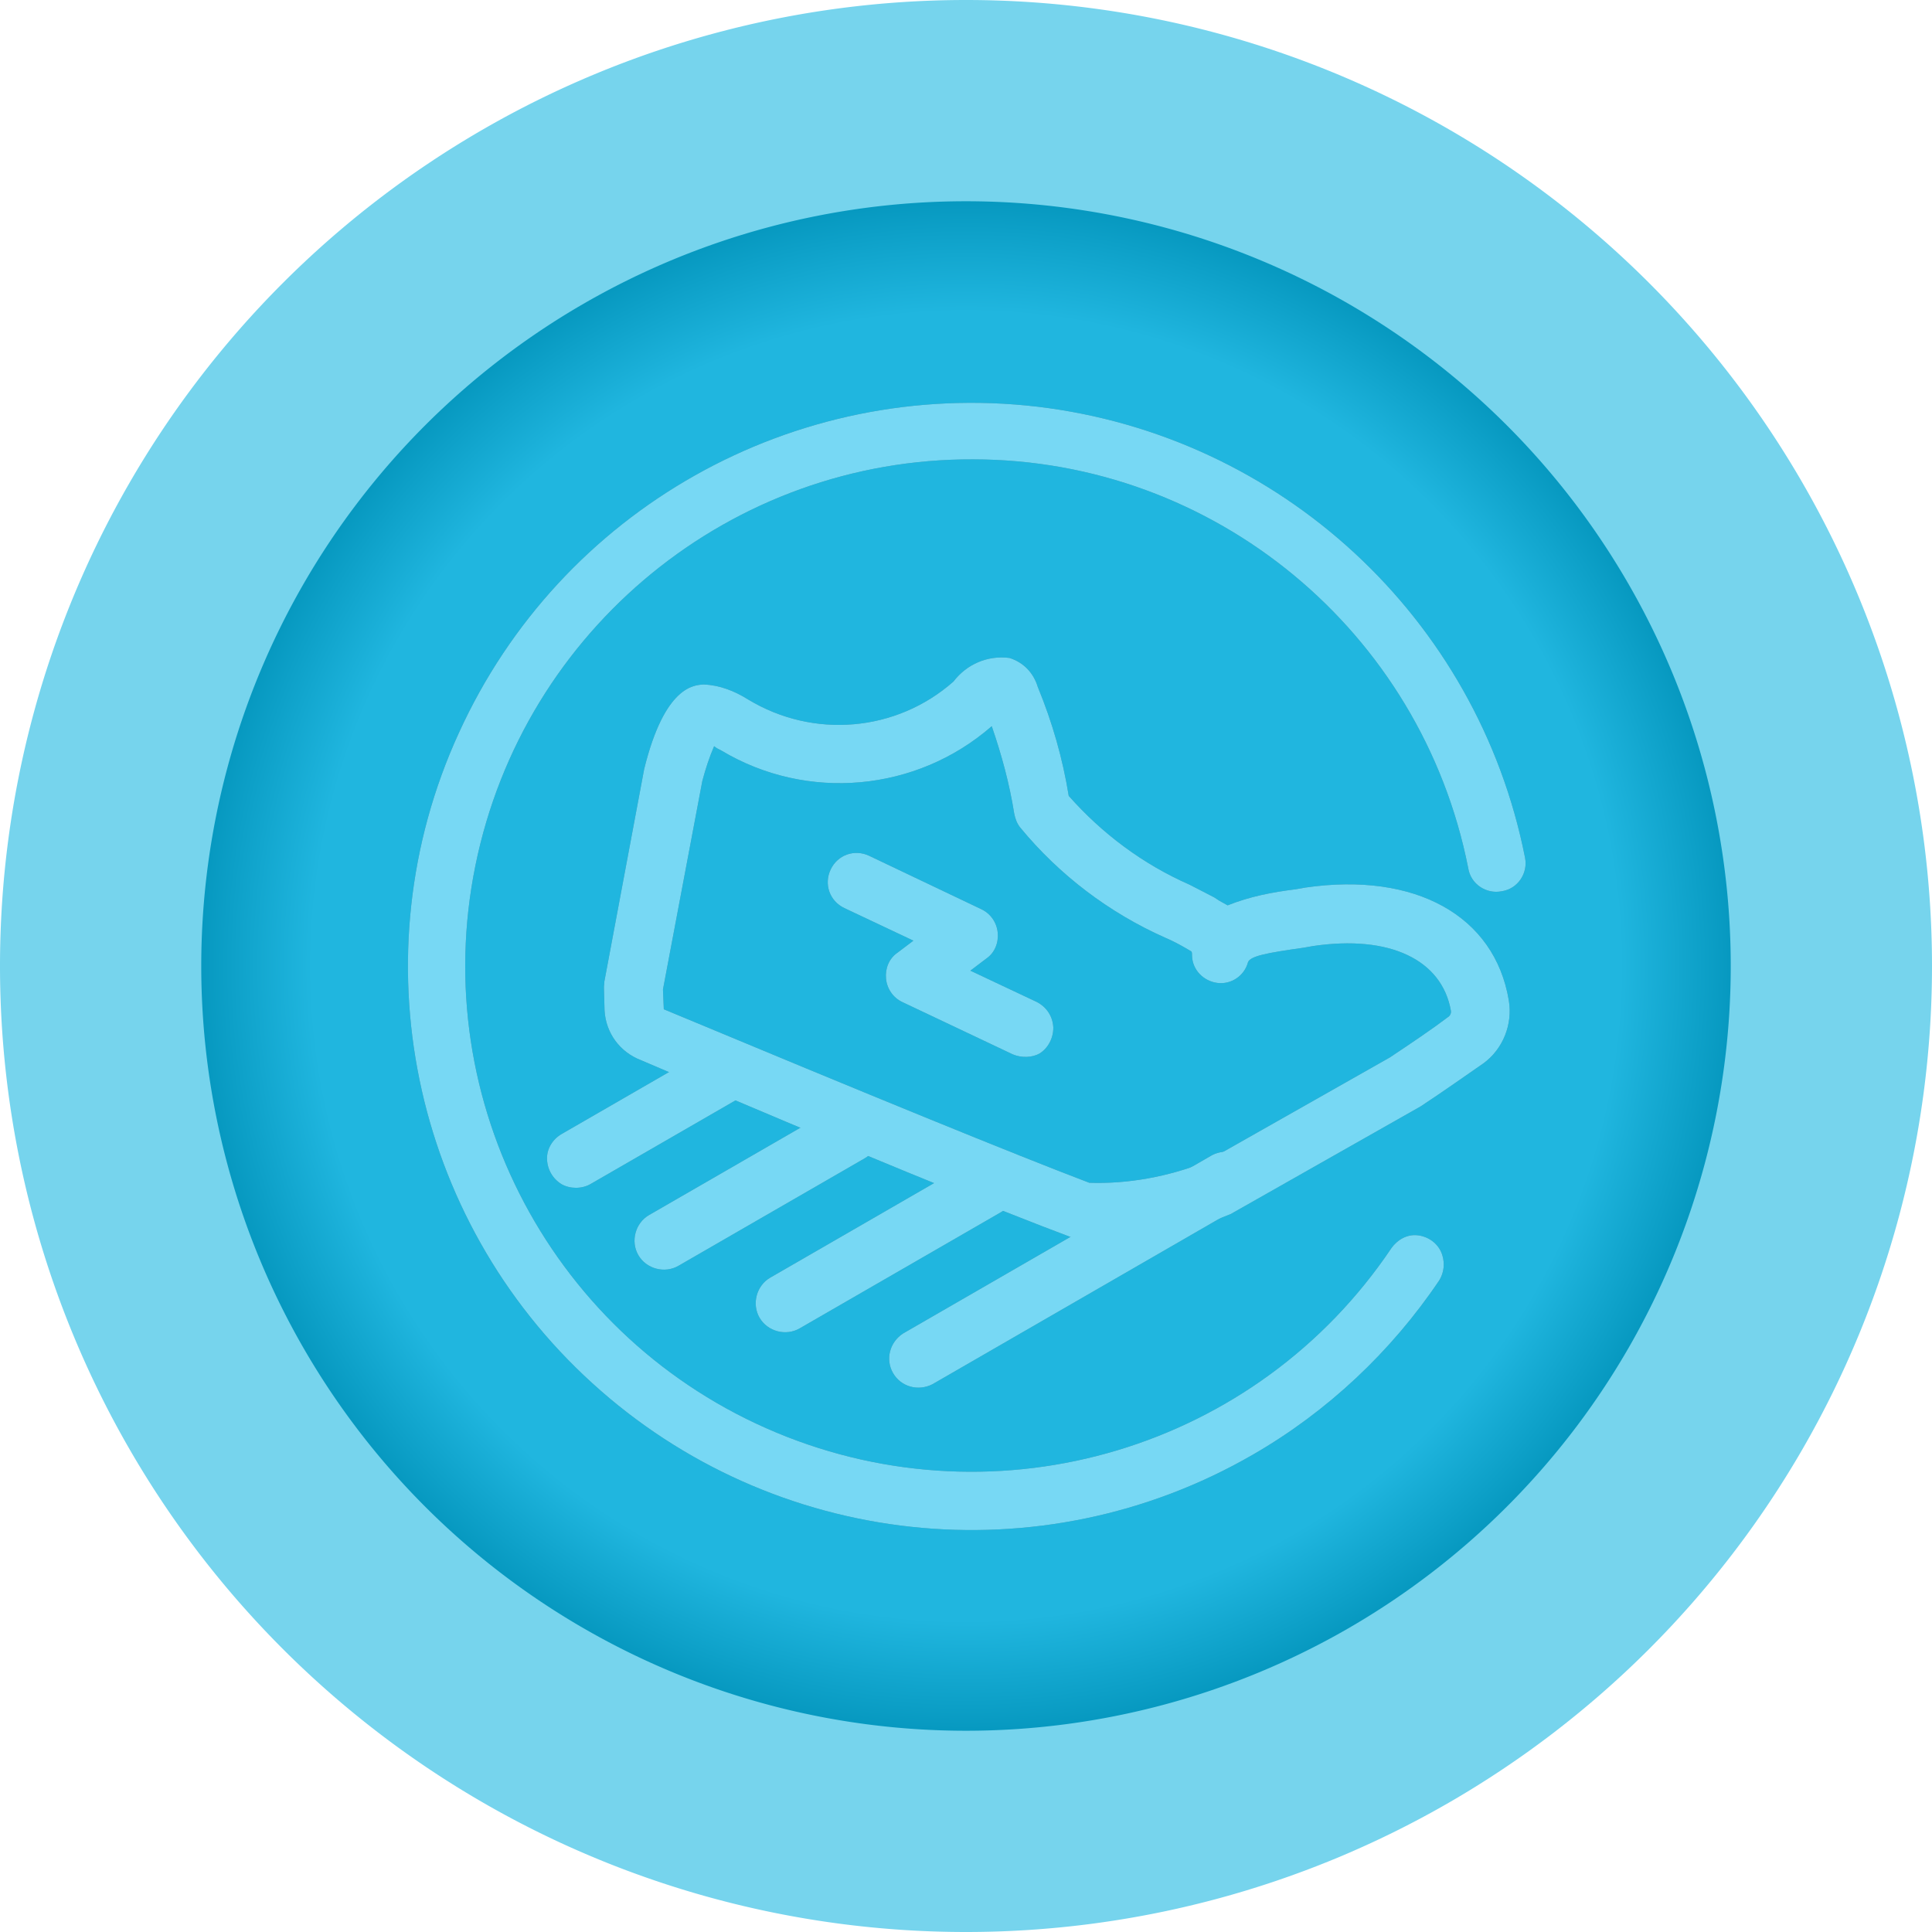 <?xml version="1.0" encoding="UTF-8" standalone="no"?> <svg xmlns:dc="http://purl.org/dc/elements/1.1/" xmlns:cc="http://creativecommons.org/ns#" xmlns:rdf="http://www.w3.org/1999/02/22-rdf-syntax-ns#" xmlns:svg="http://www.w3.org/2000/svg" xmlns="http://www.w3.org/2000/svg" xmlns:xlink="http://www.w3.org/1999/xlink" xmlns:sodipodi="http://sodipodi.sourceforge.net/DTD/sodipodi-0.dtd" xmlns:inkscape="http://www.inkscape.org/namespaces/inkscape" width="96" height="96" viewBox="0 0 96 96" version="1.1" id="svg1039"><defs id="defs1033"><linearGradient id="linearGradient1635"><stop style="stop-color:#20b6df;stop-opacity:1" offset="0" id="stop1631"></stop><stop id="stop1647" offset="0.742" style="stop-color:#20b6df;stop-opacity:1"></stop><stop id="stop1639" offset="0.9" style="stop-color:#0091b8;stop-opacity:1"></stop><stop style="stop-color:#006d94;stop-opacity:1" offset="1" id="stop1633"></stop></linearGradient><radialGradient xlink:href="#linearGradient1635" id="radialGradient1637" cx="48" cy="48" fx="48" fy="48" r="38" gradientUnits="userSpaceOnUse" gradientTransform="matrix(1.153,0,0,1.153,-7.337,-7.337)"></radialGradient><rect id="SVGID_1_" y="0" width="1600" height="1600"></rect><filter height="1.382" y="-0.191" width="1.386" x="-0.193" id="filter964" style="color-interpolation-filters:sRGB"><feGaussianBlur id="feGaussianBlur966" stdDeviation="5.092"></feGaussianBlur></filter></defs><g id="layer1"><path id="path1611" style="fill:#76d4ed;fill-opacity:1;fill-rule:evenodd;stroke:none;stroke-width:10.679;stroke-linecap:round;stroke-linejoin:round;stroke-miterlimit:4;stroke-dasharray:none;paint-order:stroke fill markers" d="M 96,48 A 48,48 0 0 1 48,96 48,48 0 0 1 0,48 48,48 0 0 1 48,0 48,48 0 0 1 96,48 Z"></path><path id="path1627" style="opacity:1;fill:url(#radialGradient1637);fill-opacity:1;fill-rule:evenodd;stroke:none;stroke-width:10.597;stroke-linecap:round;stroke-linejoin:round;stroke-miterlimit:4;stroke-dasharray:none;paint-order:stroke fill markers" d="M 86,48 A 38,38 0 0 1 48,86 38,38 0 0 1 10,48 38,38 0 0 1 48,10 38,38 0 0 1 86,48 Z"></path><g style="fill:#000000;filter:url(#filter964);opacity:0.3" id="g962" transform="matrix(0.759,-0.438,0.438,0.759,-97.28,83.389)"><path style="fill:#000000;fill-opacity:1;stroke-width:0.048" id="path948" class="st1" d="m 182.097,67.665 -12.35,-0.095 c -2.85,-0.38 -5.605,-1.377 -8.027,-2.945 -0.142,-0.095 -0.237,-0.19 -0.38,-0.333 C 158.395,60.73 152.933,53.7 145.143,43.297 144.335,42.3 144.192,40.97 144.762,39.83 l 0.618,-1.14 c 0.048,-0.095 0.142,-0.19 0.19,-0.285 l 7.98,-9.31 c 3.373,-3.515 4.845,-2.708 5.32,-2.47 0.76,0.475 1.33,1.188 1.758,1.995 2.09,3.8 6.365,5.795 10.592,4.94 1.14,-0.475 2.422,-0.333 3.42,0.427 0.57,0.618 0.76,1.425 0.57,2.232 -0.285,2.138 -0.807,4.228 -1.567,6.223 0.57,2.803 1.71,5.463 3.42,7.79 0.333,0.522 0.618,0.95 0.855,1.33 l 0.142,0.285 c 0.095,0.142 0.19,0.333 0.285,0.475 1.33,0.19 2.565,0.618 3.8,1.14 l 0.522,0.19 v 0 c 5.843,2.328 8.502,6.745 6.793,11.305 -0.475,1.282 -1.663,2.232 -3.04,2.375 -1.188,0.095 -2.66,0.237 -4.275,0.333 z m -18.43,-5.652 c 1.9,1.188 4.085,1.948 6.27,2.28 l 12.065,0.095 c 1.472,-0.095 2.85,-0.19 3.99,-0.333 0.142,0 0.285,-0.095 0.333,-0.237 0.998,-2.755 -0.855,-5.463 -4.94,-7.077 l -0.522,-0.19 c -1.995,-0.807 -2.85,-1.093 -3.135,-0.855 -0.57,0.57 -1.472,0.618 -2.09,0.142 -0.618,-0.475 -0.855,-1.33 -0.475,-2.042 0.048,-0.095 0.095,-0.142 0.095,-0.237 v 0 l -0.19,-0.333 c -0.19,-0.333 -0.427,-0.713 -0.713,-1.093 -2.042,-2.803 -3.42,-6.08 -3.99,-9.5 -0.048,-0.285 0,-0.57 0.095,-0.855 0.618,-1.615 1.045,-3.23 1.377,-4.94 -5.558,1.093 -11.21,-1.52 -13.965,-6.46 -0.095,-0.142 -0.19,-0.285 -0.237,-0.427 -0.57,0.427 -1.045,0.855 -1.567,1.377 l -7.838,9.12 -0.522,0.998 c 7.695,10.07 13.062,17.005 16.008,20.615 v 0 z"></path><path style="fill:#000000;fill-opacity:1;stroke-width:0.048" id="path950" class="st1" d="m 164,80.015 c -13.87,0 -26.172,-8.977 -30.4,-22.23 -4.228,-13.205 0.57,-27.692 11.875,-35.72 11.305,-8.075 26.505,-7.933 37.667,0.38 11.115,8.312 15.627,22.848 11.162,35.958 -0.285,0.855 -1.235,1.33 -2.09,0.998 -0.855,-0.285 -1.33,-1.235 -0.998,-2.09 4.418,-12.967 -0.902,-27.265 -12.73,-34.105 -11.828,-6.888 -26.885,-4.418 -35.958,5.843 -9.072,10.26 -9.595,25.508 -1.282,36.385 8.312,10.877 23.133,14.393 35.435,8.36 0.522,-0.237 1.14,-0.237 1.615,0.095 0.475,0.333 0.76,0.902 0.713,1.472 -0.048,0.57 -0.38,1.093 -0.902,1.377 -4.37,2.138 -9.215,3.277 -14.06,3.277 z"></path><path style="fill:#000000;fill-opacity:1;stroke-width:0.048" id="path952" class="st1" d="m 170.507,67.475 h -20.235 c -0.902,-0.048 -1.615,-0.76 -1.615,-1.663 0,-0.902 0.713,-1.615 1.615,-1.663 h 20.235 c 0.902,0.048 1.615,0.76 1.615,1.663 0,0.902 -0.713,1.615 -1.615,1.663 z"></path><path style="fill:#000000;fill-opacity:1;stroke-width:0.048" id="path954" class="st1" d="m 158.537,60.968 h -13.205 c -0.902,0 -1.663,-0.76 -1.663,-1.663 0,-0.902 0.76,-1.663 1.663,-1.663 h 13.205 c 0.902,0 1.663,0.76 1.663,1.663 0,0.902 -0.76,1.663 -1.663,1.663 z"></path><path style="fill:#000000;fill-opacity:1;stroke-width:0.048" id="path956" class="st1" d="m 153.36,54.46 h -12.207 c -0.902,0 -1.663,-0.76 -1.663,-1.663 0,-0.902 0.76,-1.663 1.663,-1.663 H 153.36 c 0.902,0 1.663,0.76 1.663,1.663 0,0.902 -0.76,1.663 -1.663,1.663 z"></path><path style="fill:#000000;fill-opacity:1;stroke-width:0.048" id="path958" class="st1" d="m 148.705,47.953 h -9.547 c -0.57,0 -1.14,-0.333 -1.425,-0.807 -0.285,-0.522 -0.285,-1.14 0,-1.663 0.285,-0.522 0.855,-0.807 1.425,-0.807 h 9.547 c 0.57,0 1.14,0.333 1.425,0.807 0.285,0.522 0.285,1.14 0,1.663 -0.285,0.522 -0.855,0.807 -1.425,0.807 z"></path><path style="fill:#000000;fill-opacity:1;stroke-width:0.048" id="path960" class="st1" d="m 164.95,54.27 c -0.522,0 -1.045,-0.285 -1.377,-0.713 l -3.942,-5.7 c -0.333,-0.475 -0.38,-1.093 -0.142,-1.615 0.237,-0.522 0.713,-0.902 1.282,-0.95 l 1.14,-0.142 -2.47,-3.562 c -0.522,-0.76 -0.333,-1.758 0.427,-2.28 0.76,-0.522 1.758,-0.333 2.28,0.427 l 3.99,5.795 c 0.333,0.475 0.38,1.093 0.142,1.615 -0.237,0.522 -0.713,0.902 -1.282,0.95 l -1.14,0.142 2.375,3.42 c 0.333,0.522 0.38,1.14 0.095,1.71 -0.285,0.522 -0.855,0.902 -1.472,0.902 v 0 z"></path></g><g transform="matrix(0.759,-0.438,0.438,0.759,-97.28,83.389)" id="g946"><path d="m 182.097,67.665 -12.35,-0.095 c -2.85,-0.38 -5.605,-1.377 -8.027,-2.945 -0.142,-0.095 -0.237,-0.19 -0.38,-0.333 C 158.395,60.73 152.933,53.7 145.143,43.297 144.335,42.3 144.192,40.97 144.762,39.83 l 0.618,-1.14 c 0.048,-0.095 0.142,-0.19 0.19,-0.285 l 7.98,-9.31 c 3.373,-3.515 4.845,-2.708 5.32,-2.47 0.76,0.475 1.33,1.188 1.758,1.995 2.09,3.8 6.365,5.795 10.592,4.94 1.14,-0.475 2.422,-0.333 3.42,0.427 0.57,0.618 0.76,1.425 0.57,2.232 -0.285,2.138 -0.807,4.228 -1.567,6.223 0.57,2.803 1.71,5.463 3.42,7.79 0.333,0.522 0.618,0.95 0.855,1.33 l 0.142,0.285 c 0.095,0.142 0.19,0.333 0.285,0.475 1.33,0.19 2.565,0.618 3.8,1.14 l 0.522,0.19 v 0 c 5.843,2.328 8.502,6.745 6.793,11.305 -0.475,1.282 -1.663,2.232 -3.04,2.375 -1.188,0.095 -2.66,0.237 -4.275,0.333 z m -18.43,-5.652 c 1.9,1.188 4.085,1.948 6.27,2.28 l 12.065,0.095 c 1.472,-0.095 2.85,-0.19 3.99,-0.333 0.142,0 0.285,-0.095 0.333,-0.237 0.998,-2.755 -0.855,-5.463 -4.94,-7.077 l -0.522,-0.19 c -1.995,-0.807 -2.85,-1.093 -3.135,-0.855 -0.57,0.57 -1.472,0.618 -2.09,0.142 -0.618,-0.475 -0.855,-1.33 -0.475,-2.042 0.048,-0.095 0.095,-0.142 0.095,-0.237 v 0 l -0.19,-0.333 c -0.19,-0.333 -0.427,-0.713 -0.713,-1.093 -2.042,-2.803 -3.42,-6.08 -3.99,-9.5 -0.048,-0.285 0,-0.57 0.095,-0.855 0.618,-1.615 1.045,-3.23 1.377,-4.94 -5.558,1.093 -11.21,-1.52 -13.965,-6.46 -0.095,-0.142 -0.19,-0.285 -0.237,-0.427 -0.57,0.427 -1.045,0.855 -1.567,1.377 l -7.838,9.12 -0.522,0.998 c 7.695,10.07 13.062,17.005 16.008,20.615 v 0 z" class="st1" id="路径_59" style="fill:#77d8f4;fill-opacity:1;stroke-width:0.048"></path><path d="m 164,80.015 c -13.87,0 -26.172,-8.977 -30.4,-22.23 -4.228,-13.205 0.57,-27.692 11.875,-35.72 11.305,-8.075 26.505,-7.933 37.667,0.38 11.115,8.312 15.627,22.848 11.162,35.958 -0.285,0.855 -1.235,1.33 -2.09,0.998 -0.855,-0.285 -1.33,-1.235 -0.998,-2.09 4.418,-12.967 -0.902,-27.265 -12.73,-34.105 -11.828,-6.888 -26.885,-4.418 -35.958,5.843 -9.072,10.26 -9.595,25.508 -1.282,36.385 8.312,10.877 23.133,14.393 35.435,8.36 0.522,-0.237 1.14,-0.237 1.615,0.095 0.475,0.333 0.76,0.902 0.713,1.472 -0.048,0.57 -0.38,1.093 -0.902,1.377 -4.37,2.138 -9.215,3.277 -14.06,3.277 z" class="st1" id="路径_60" style="fill:#77d8f4;fill-opacity:1;stroke-width:0.048"></path><path d="m 170.507,67.475 h -20.235 c -0.902,-0.048 -1.615,-0.76 -1.615,-1.663 0,-0.902 0.713,-1.615 1.615,-1.663 h 20.235 c 0.902,0.048 1.615,0.76 1.615,1.663 0,0.902 -0.713,1.615 -1.615,1.663 z" class="st1" id="路径_61" style="fill:#77d8f4;fill-opacity:1;stroke-width:0.048"></path><path d="m 158.537,60.968 h -13.205 c -0.902,0 -1.663,-0.76 -1.663,-1.663 0,-0.902 0.76,-1.663 1.663,-1.663 h 13.205 c 0.902,0 1.663,0.76 1.663,1.663 0,0.902 -0.76,1.663 -1.663,1.663 z" class="st1" id="路径_62" style="fill:#77d8f4;fill-opacity:1;stroke-width:0.048"></path><path d="m 153.36,54.46 h -12.207 c -0.902,0 -1.663,-0.76 -1.663,-1.663 0,-0.902 0.76,-1.663 1.663,-1.663 H 153.36 c 0.902,0 1.663,0.76 1.663,1.663 0,0.902 -0.76,1.663 -1.663,1.663 z" class="st1" id="路径_63" style="fill:#77d8f4;fill-opacity:1;stroke-width:0.048"></path><path d="m 148.705,47.953 h -9.547 c -0.57,0 -1.14,-0.333 -1.425,-0.807 -0.285,-0.522 -0.285,-1.14 0,-1.663 0.285,-0.522 0.855,-0.807 1.425,-0.807 h 9.547 c 0.57,0 1.14,0.333 1.425,0.807 0.285,0.522 0.285,1.14 0,1.663 -0.285,0.522 -0.855,0.807 -1.425,0.807 z" class="st1" id="路径_64" style="fill:#77d8f4;fill-opacity:1;stroke-width:0.048"></path><path d="m 164.95,54.27 c -0.522,0 -1.045,-0.285 -1.377,-0.713 l -3.942,-5.7 c -0.333,-0.475 -0.38,-1.093 -0.142,-1.615 0.237,-0.522 0.713,-0.902 1.282,-0.95 l 1.14,-0.142 -2.47,-3.562 c -0.522,-0.76 -0.333,-1.758 0.427,-2.28 0.76,-0.522 1.758,-0.333 2.28,0.427 l 3.99,5.795 c 0.333,0.475 0.38,1.093 0.142,1.615 -0.237,0.522 -0.713,0.902 -1.282,0.95 l -1.14,0.142 2.375,3.42 c 0.333,0.522 0.38,1.14 0.095,1.71 -0.285,0.522 -0.855,0.902 -1.472,0.902 v 0 z" class="st1" id="路径_65" style="fill:#77d8f4;fill-opacity:1;stroke-width:0.048"></path></g></g><style id="style1649" type="text/css"> .st0{fill:url(#SVGID_1_);} .st1{fill:url(#SVGID_2_);} .st2{fill:url(#SVGID_3_);} </style><style type="text/css" id="style861"> .st0{clip-path:url(#SVGID_00000111885002638409258330000009772631904851453074_);} .st1{fill:#231F20;} </style></svg> 